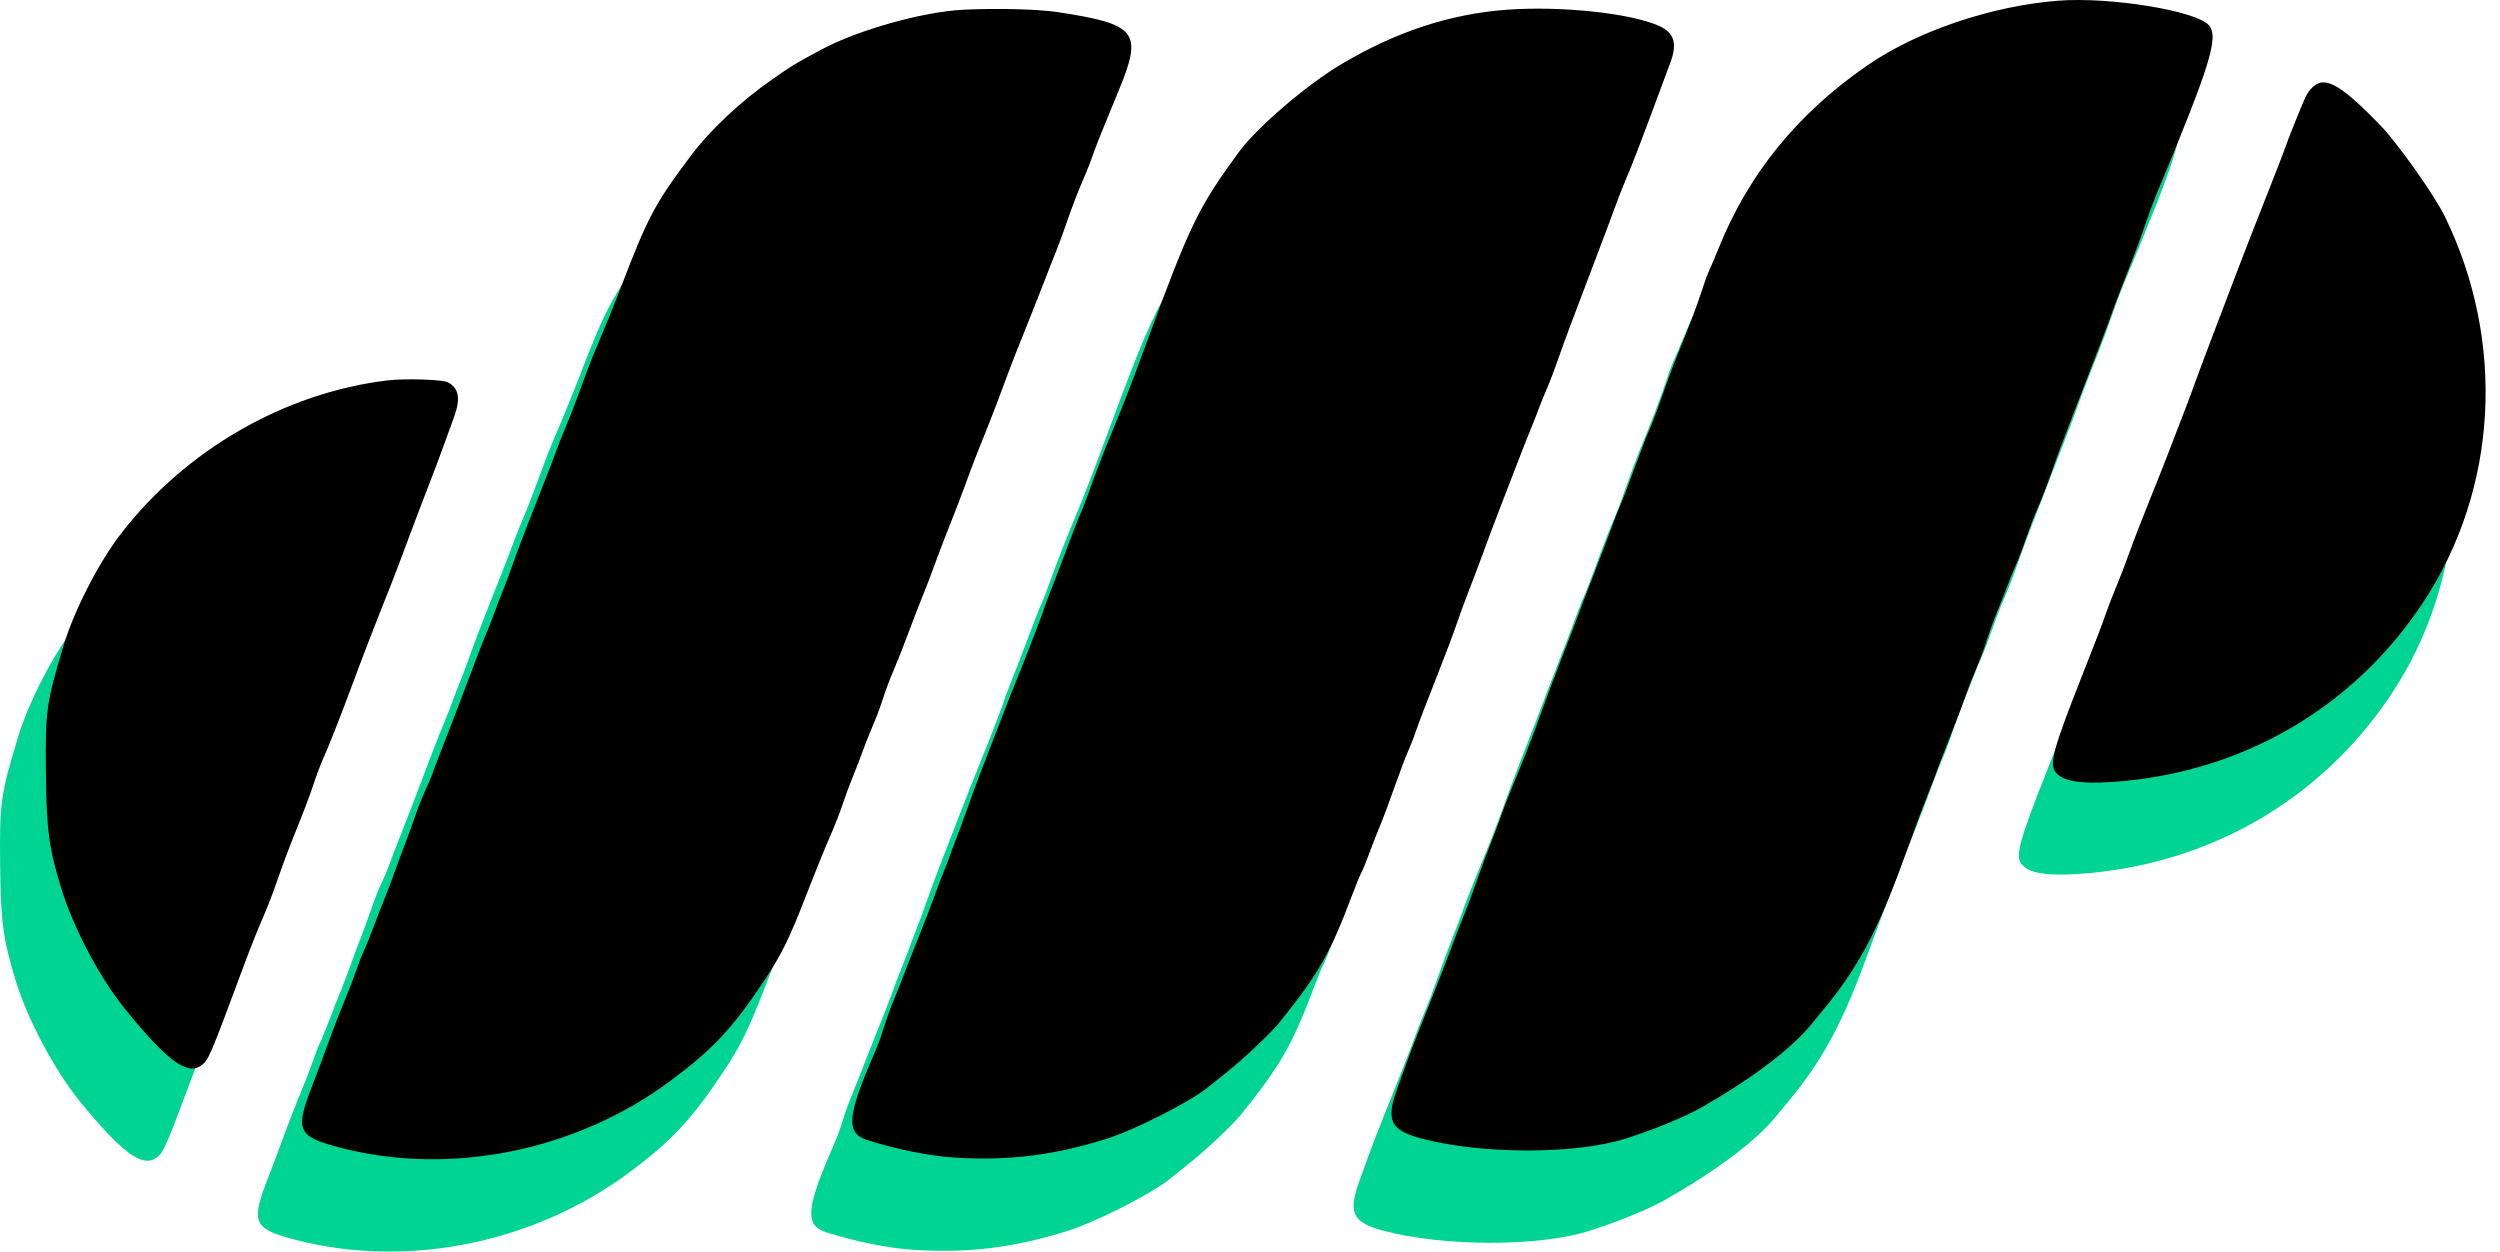 <svg width="2045" height="1024" viewBox="0 0 2045 1024" fill="none" xmlns="http://www.w3.org/2000/svg">
<path fill-rule="evenodd" clip-rule="evenodd" d="M1655.82 75.188C1600.71 79.47 1539.43 100.168 1498.55 128.304C1440.97 167.934 1400.94 217.025 1376.21 278.325C1373.29 285.554 1369.89 293.525 1368.65 296.029C1367.42 298.533 1364.67 306.045 1362.56 312.718C1359.01 323.924 1350.73 345.541 1340.47 370.383C1338.17 375.946 1333.47 388.69 1330.01 398.705C1326.56 408.721 1321.8 421.241 1319.43 426.526C1317.07 431.812 1311.23 446.835 1306.45 459.91C1301.68 472.985 1296.96 485.275 1295.96 487.223C1294.97 489.172 1291.38 498.275 1288 507.458C1284.61 516.635 1279.04 531.205 1275.63 539.827C1272.22 548.454 1267.37 560.969 1264.86 567.648C1257.5 587.225 1255 593.728 1245.83 617.219C1241.05 629.455 1234.62 646.529 1231.53 655.151C1223.56 677.382 1217.65 692.491 1204.98 722.933C1202.55 728.774 1198.97 738.106 1197.03 743.669C1195.09 749.232 1191.21 759.477 1188.42 766.434C1185.62 773.385 1180.32 787.629 1176.63 798.088C1172.93 808.541 1168.49 820.377 1166.74 824.387C1165 828.402 1160.94 838.737 1157.73 847.36C1151.72 863.467 1146.79 876.035 1132.3 912.104C1127.71 923.513 1122.01 938.307 1119.62 944.98C1117.23 951.659 1113.88 960.879 1112.19 965.471C1102.45 991.898 1106.22 999.965 1131.52 1006.71C1181.06 1019.91 1259.3 1019.92 1300.38 1006.73C1325.11 998.796 1349.3 988.833 1363.29 980.82C1404.59 957.18 1436.4 933.171 1452.63 913.39C1455.64 909.728 1460.4 903.957 1463.21 900.567C1489.38 869.035 1505.51 839.837 1524.17 790.202C1528.79 777.918 1537.35 754.811 1541.41 743.669C1543.23 738.661 1547.3 728.128 1550.46 720.253C1553.62 712.383 1556.2 705.699 1556.2 705.395C1556.2 704.909 1558.66 698.572 1573.16 661.728C1575.13 656.721 1578.25 648.301 1580.09 643.016C1581.92 637.725 1585.7 628.169 1588.48 621.767C1591.26 615.371 1595.01 605.356 1596.82 599.515C1598.62 593.669 1602.63 582.746 1605.71 575.234C1608.8 567.722 1612.67 557.936 1614.32 553.484C1615.97 549.031 1619.06 541.525 1621.19 536.794C1623.32 532.064 1627.18 522 1629.76 514.43C1632.34 506.865 1636.58 495.936 1639.17 490.154C1641.76 484.367 1646.53 472.125 1649.77 462.942C1656.27 444.518 1658.12 439.596 1669.91 409.33C1689.55 358.888 1695.84 342.546 1698.52 334.976C1702.3 324.298 1710.64 302.532 1716.74 287.428C1719.44 280.749 1724.06 268.235 1727.01 259.607C1729.96 250.985 1734.18 239.603 1736.39 234.317C1781.12 127.669 1788.22 104.872 1779.71 95.219C1769.27 83.383 1698.21 71.899 1655.82 75.188ZM755.149 82.572C721.951 84.157 668.253 99.133 638.242 115.176C615.361 127.407 615.645 127.236 597.732 139.606C571.825 157.497 546.615 181.084 530.402 202.61C501.019 241.61 495.267 252.437 472.713 311.202C467.976 323.54 458.539 346.55 451.973 361.782C449.451 367.623 444.548 380.372 441.066 390.11C437.589 399.843 431.854 414.647 428.319 423.008C424.783 431.363 420.899 441.154 419.681 444.758C418.469 448.362 411.382 466.562 403.935 485.2C396.489 503.838 388.093 525.69 385.282 533.757C382.476 541.824 378.382 552.752 376.193 558.038C374.005 563.323 371.193 570.605 369.954 574.225C368.709 577.839 365.684 585.581 363.232 591.421C358.951 601.602 352.883 617.208 344.347 639.978C339.535 652.813 336.917 659.593 326.375 686.511C321.906 697.92 317.914 708.39 317.501 709.778C317.088 711.171 314.722 716.633 312.249 721.918C309.776 727.204 306.23 736.082 304.368 741.645C302.506 747.209 298.692 757.678 295.886 764.912C293.086 772.146 288.939 783.299 286.669 789.7C284.405 796.096 281.122 804.745 279.384 808.92C277.64 813.09 273.445 823.789 270.054 832.694C266.669 841.594 262.871 850.926 261.621 853.43C260.365 855.934 257.618 862.992 255.51 869.11C253.407 875.228 248.804 887.065 245.284 895.415C241.765 903.759 235.933 918.783 232.328 928.798C228.718 938.814 222.924 954.249 219.452 963.106C204.838 1000.38 206.99 1005.21 242.291 1014.32C333.322 1037.81 436.715 1016.93 514.222 959.417C549.061 933.566 565.322 916.252 591.122 877.556C605.42 856.115 611.788 843.249 625.581 807.906C633.778 786.897 641.917 767 647.062 755.366C649.626 749.552 653.671 739.083 656.037 732.094C658.409 725.106 662.073 715.293 664.176 710.285C666.284 705.277 669.729 696.404 671.842 690.558C673.951 684.717 677.98 674.606 680.791 668.092C683.608 661.579 687.352 651.585 689.123 645.888C690.888 640.192 694.638 630.272 697.449 623.844C700.26 617.416 705.899 603.231 709.971 592.324C714.048 581.411 719.504 567.37 722.095 561.113C724.687 554.856 728.78 544.205 731.194 537.446C733.609 530.687 739.322 515.829 743.898 504.42C748.469 493.016 754.263 477.992 756.774 471.036C762.016 456.514 767.22 443.125 775.449 422.986C778.631 415.197 783.899 401.54 787.156 392.635C790.412 383.735 795.45 370.532 798.347 363.298C801.249 356.064 807.274 341.046 811.743 329.915C816.212 318.788 821.507 305.361 823.514 300.076C825.515 294.79 828.948 286.136 831.137 280.851C833.331 275.565 837.752 263.542 840.966 254.135C844.179 244.723 849.351 231.317 852.452 224.344C855.553 217.367 859.593 207.314 861.422 201.996C864.383 193.411 867.731 185.072 882.967 148.33C902.716 100.718 897.785 94.445 832.913 84.574C816.582 82.091 783.245 81.232 755.149 82.572ZM1202.17 82.593C1155.5 86.004 1111.1 100.516 1066.28 127.001C1037.41 144.054 996.639 178.81 981.698 199.086C948.049 244.76 941.59 258.102 904.615 358.242C894.443 385.796 886.755 405.598 879.094 423.995C871.165 443.044 865.129 458.548 858.799 476.124C855.896 484.175 852.704 492.365 851.706 494.324C850.703 496.278 846.218 507.66 841.733 519.614C837.248 531.568 830.799 548.353 827.403 556.922C824.002 565.485 821.223 572.874 821.223 573.344C821.223 574.358 808.685 607 802.816 621.265C797.762 633.539 789.693 653.992 781.056 676.394C777.515 685.577 771.807 700.371 768.368 709.276C764.934 718.176 760.143 731.149 757.724 738.106C755.31 745.062 751.227 756.092 748.646 762.616C746.071 769.14 743.963 774.736 743.963 775.051C743.963 775.366 741.634 781.409 738.78 788.478C735.932 795.546 732.069 805.658 730.207 810.943C728.34 816.229 722.857 830.34 718.024 842.304C713.19 854.263 708.072 867.242 706.65 871.134C705.234 875.031 701.419 884.587 698.179 892.377C694.938 900.166 691.038 910.865 689.514 916.151C687.996 921.436 684.557 930.768 681.88 936.892C659.235 988.647 658.081 1002.3 675.855 1008.02C699 1015.47 727.106 1021.1 747.525 1022.39C792.177 1025.21 829.812 1020.58 873.069 1006.94C896.777 999.468 941.547 976.752 956.708 964.51C960.184 961.696 967.379 955.952 972.69 951.739C985.834 941.313 1008.16 920.304 1014.72 912.189C1047.17 872.03 1056.76 855.389 1074.52 808.413C1077.89 799.513 1081.48 790.773 1082.51 788.996C1083.54 787.218 1086.27 780.619 1088.58 774.324C1090.89 768.035 1094.31 759.248 1096.18 754.795C1100.62 744.208 1104.51 733.867 1111.89 713.12C1115.21 703.772 1119.49 692.71 1121.4 688.535C1123.3 684.365 1126.13 677.078 1127.68 672.353C1129.23 667.623 1136.22 649.412 1143.22 631.884C1150.21 614.357 1157.94 594.101 1160.39 586.867C1162.84 579.633 1167.35 567.343 1170.41 559.554C1173.48 551.764 1178.08 539.704 1180.64 532.748C1187.57 513.96 1193.62 497.96 1197.66 487.731C1199.64 482.723 1204.92 469.066 1209.41 457.379C1213.89 445.698 1219.46 431.582 1221.79 426.019C1224.13 420.456 1227.19 412.72 1228.6 408.823C1230.01 404.931 1232.98 397.643 1235.19 392.635C1237.41 387.627 1241.43 377.158 1244.12 369.369C1246.82 361.579 1251.73 348.152 1255.04 339.524C1258.36 330.902 1262.94 318.836 1265.23 312.718C1267.51 306.6 1272.89 292.484 1277.18 281.358C1281.47 270.232 1287.41 254.45 1290.38 246.292C1293.36 238.129 1297.82 226.747 1300.3 220.997C1305.32 209.369 1313.08 189.295 1325.46 155.917C1330 143.675 1335.06 130.146 1336.69 125.854C1342.65 110.238 1339.84 101.29 1327.25 95.748C1303.58 85.332 1246.63 79.336 1202.17 82.593ZM1871.5 142.335C1867.24 143.232 1862.67 147.503 1859.66 153.386C1857.01 158.586 1843.78 191.297 1841.87 197.394C1841.18 199.62 1834.52 216.689 1827.08 235.332C1819.65 253.97 1809.13 280.829 1803.71 295.015C1798.28 309.205 1790.45 329.69 1786.28 340.539C1778.05 361.985 1770.69 381.562 1764.61 398.198C1762.47 404.044 1759.25 412.464 1757.45 416.916C1755.65 421.369 1751.8 431.384 1748.87 439.174C1745.95 446.963 1738.29 466.306 1731.83 482.167C1725.38 498.024 1717.57 518.071 1714.48 526.715C1711.4 535.358 1706.55 547.926 1703.71 554.642C1700.87 561.358 1696.9 571.582 1694.88 577.364C1691.14 588.095 1689.36 592.697 1673.26 633.401C1652.15 686.778 1648.58 699.885 1653.33 706.415C1658.93 714.097 1673.3 716.676 1700.43 714.866C1806.09 707.819 1898.71 654.51 1956.22 567.653C2017.62 474.896 2024.32 354.543 1973.8 251.61C1965.44 234.579 1935.21 192.044 1921.15 177.523C1894.3 149.82 1880.94 140.349 1871.5 142.335ZM280.897 386.106C196.437 396.372 115.288 442.836 62.014 511.435C43.634 535.102 23.376 574.342 14.712 603.055C0.463 650.277 -0.444 656.774 0.119 707.755C0.634 754.491 2.641 769.231 13.097 802.967C22.995 834.915 45.066 876.173 65.786 901.485C99.686 942.877 116.119 955.076 127.525 947.297C133.888 942.962 134.531 941.473 163.051 865.063C168.454 850.6 175.374 833.297 178.427 826.624C181.485 819.945 187.118 805.38 190.949 794.249C194.774 783.123 201.764 764.688 206.48 753.279C211.196 741.875 217.247 725.939 219.935 717.872C222.618 709.805 226.389 699.789 228.315 695.619C232.559 686.415 242.532 661.243 251.958 635.931C261.61 610.006 271.664 584.15 283.81 553.991C286.39 547.589 292.56 531.429 297.528 518.076C302.496 504.724 309.867 485.376 313.912 475.083C317.957 464.79 323.998 448.858 327.341 439.676C330.683 430.498 334.583 419.799 336.005 415.902C341.509 400.846 339.884 392.155 330.72 387.579C326.15 385.294 295.103 384.381 280.897 386.106Z" fill="#00D492"/>
<path d="M788.181 7.947C816.114 6.609 849.258 7.467 865.494 9.947C929.989 19.809 934.891 26.076 915.257 73.643C900.109 110.349 896.782 118.681 893.837 127.258C892.019 132.57 888.002 142.614 884.919 149.585C881.837 156.551 876.694 169.943 873.499 179.347C870.305 188.745 865.909 200.757 863.728 206.037C861.552 211.318 858.138 219.964 856.149 225.244C854.154 230.525 848.89 243.939 844.447 255.055C840.004 266.176 834.014 281.179 831.128 288.406C828.248 295.633 823.24 308.824 820.002 317.715C816.765 326.611 811.527 340.255 808.364 348.037C800.182 368.156 795.008 381.533 789.797 396.041C787.301 402.991 781.541 418.001 776.997 429.394C772.447 440.792 766.766 455.635 764.366 462.388C761.966 469.14 757.896 479.781 755.32 486.032C752.744 492.283 747.319 506.311 743.265 517.213C739.217 528.11 733.612 542.282 730.817 548.704C728.022 555.126 724.293 565.036 722.539 570.727C720.778 576.418 717.056 586.403 714.255 592.91C711.46 599.417 707.455 609.519 705.359 615.354C703.257 621.195 699.833 630.059 697.737 635.062C695.646 640.066 692.003 649.869 689.645 656.851C687.293 663.832 683.272 674.292 680.722 680.101C675.607 691.723 667.516 711.602 659.366 732.59C645.653 767.899 639.321 780.754 625.107 802.174C599.457 840.833 583.29 858.13 548.653 883.956C471.596 941.417 368.804 962.272 278.301 938.804C243.205 929.704 241.066 924.882 255.595 887.642C259.046 878.793 264.807 863.373 268.397 853.367C271.981 843.361 277.779 828.352 281.278 820.016C284.777 811.674 289.353 799.849 291.444 793.736C293.54 787.624 296.271 780.573 297.519 778.071C298.762 775.57 302.538 766.246 305.904 757.354C309.275 748.458 313.446 737.769 315.179 733.604C316.907 729.433 320.171 720.792 322.422 714.402C324.678 708.007 328.801 696.865 331.585 689.638C334.375 682.41 338.167 671.95 340.018 666.393C341.869 660.835 345.394 651.965 347.853 646.685C350.312 641.404 352.664 635.948 353.075 634.556C353.485 633.169 357.454 622.71 361.897 611.312C372.378 584.419 374.981 577.645 379.765 564.822C388.251 542.074 394.284 526.483 398.54 516.312C400.978 510.476 403.986 502.743 405.223 499.132C406.455 495.516 409.25 488.24 411.426 482.96C413.602 477.68 417.672 466.761 420.461 458.702C423.256 450.643 431.604 428.812 439.007 410.191C446.41 391.571 453.456 373.388 454.662 369.788C455.872 366.188 459.735 356.406 463.249 348.059C466.764 339.706 472.466 324.916 475.922 315.192C479.384 305.464 484.258 292.727 486.765 286.892C493.294 271.674 502.677 248.686 507.386 236.359C529.809 177.651 535.527 166.834 564.74 127.871C580.858 106.365 605.922 82.801 631.678 64.928C649.488 52.569 649.205 52.74 671.954 40.52C701.791 24.493 755.176 9.531 788.181 7.947ZM1232.61 7.969C1276.81 4.715 1333.43 10.704 1356.96 21.11C1369.47 26.647 1372.27 35.586 1366.35 51.188C1364.72 55.476 1359.7 68.992 1355.19 81.222C1342.87 114.568 1335.16 134.623 1330.17 146.24C1327.7 151.985 1323.26 163.356 1320.31 171.512C1317.35 179.662 1311.45 195.428 1307.18 206.544C1302.91 217.659 1297.56 231.762 1295.3 237.874C1293.03 243.986 1288.47 256.041 1285.17 264.655C1281.88 273.275 1277 286.689 1274.31 294.471C1271.64 302.253 1267.64 312.712 1265.44 317.715C1263.24 322.718 1260.29 329.998 1258.88 333.887C1257.48 337.78 1254.44 345.51 1252.12 351.067C1249.8 356.625 1244.25 370.727 1239.8 382.397C1235.34 394.073 1230.09 407.717 1228.12 412.72C1224.1 422.939 1218.09 438.925 1211.21 457.694C1208.66 464.644 1204.08 476.693 1201.03 484.475C1197.99 492.256 1193.5 504.534 1191.07 511.762C1188.63 518.989 1180.95 539.226 1174 556.736C1167.04 574.247 1160.09 592.44 1158.55 597.166C1157.01 601.886 1154.2 609.167 1152.31 613.333C1150.41 617.504 1146.15 628.555 1142.85 637.895C1135.51 658.621 1131.64 668.953 1127.23 679.53C1125.37 683.979 1121.98 692.758 1119.68 699.041C1117.38 705.329 1114.67 711.922 1113.64 713.698C1112.62 715.475 1109.05 724.206 1105.7 733.097C1088.04 780.028 1078.51 796.654 1046.24 836.774C1039.72 844.882 1017.53 865.869 1004.46 876.286C999.179 880.494 992.026 886.234 988.57 889.045C973.496 901.275 928.986 923.97 905.416 931.438C862.411 945.065 824.995 949.689 780.602 946.873C760.302 945.582 732.358 939.955 709.348 932.515C691.677 926.802 692.825 913.158 715.338 861.453C718 855.335 721.419 846.012 722.928 840.731C724.443 835.451 728.32 824.762 731.541 816.98C734.763 809.199 738.556 799.652 739.964 795.758C741.378 791.87 746.466 778.903 751.272 766.955C756.078 755.002 761.528 740.905 763.384 735.625C765.235 730.345 769.075 720.243 771.908 713.181C774.745 706.119 777.06 700.08 777.06 699.766C777.062 699.446 779.157 693.858 781.716 687.344C784.282 680.826 788.341 669.806 790.741 662.856C793.146 655.907 797.91 642.946 801.324 634.055C804.743 625.158 810.418 610.378 813.938 601.204C822.525 578.824 830.547 558.39 835.572 546.128C841.407 531.877 853.87 499.269 853.872 498.252C853.872 497.783 856.634 490.4 860.016 481.845C863.392 473.284 869.803 456.515 874.262 444.573C878.721 432.631 883.181 421.259 884.178 419.307C885.171 417.348 888.344 409.167 891.229 401.124C897.523 383.565 903.524 368.077 911.407 349.046C919.023 330.666 926.666 310.883 936.779 283.355C973.539 183.31 979.961 169.981 1013.41 124.351C1028.27 104.093 1068.81 69.371 1097.5 52.335C1142.06 25.874 1186.21 11.377 1232.61 7.969ZM1683.62 0.57C1725.76 -2.715 1796.41 8.758 1806.79 20.583C1815.25 30.226 1808.2 53.001 1763.73 159.548C1761.53 164.828 1757.33 176.2 1754.4 184.814C1751.47 193.434 1746.87 205.936 1744.19 212.608C1738.13 227.697 1729.83 249.443 1726.08 260.11C1723.41 267.674 1717.16 284 1697.63 334.394C1685.91 364.631 1684.07 369.548 1677.61 387.955C1674.39 397.129 1669.65 409.36 1667.07 415.142C1664.49 420.918 1660.28 431.836 1657.71 439.394C1655.14 446.957 1651.31 457.012 1649.19 461.737C1647.08 466.463 1644 473.962 1642.36 478.41C1640.72 482.858 1636.87 492.635 1633.8 500.14C1630.74 507.644 1626.75 518.557 1624.96 524.397C1623.16 530.233 1619.44 540.239 1616.67 546.629C1613.91 553.024 1610.15 562.572 1608.33 567.857C1606.5 573.138 1603.4 581.549 1601.44 586.552C1587.03 623.36 1584.58 629.691 1584.58 630.177C1584.58 630.482 1582.01 637.159 1578.87 645.021C1575.74 652.888 1571.68 663.411 1569.87 668.414C1565.84 679.546 1557.33 702.63 1552.74 714.903C1534.18 764.491 1518.15 793.661 1492.13 825.162C1489.34 828.549 1484.6 834.316 1481.61 837.975C1465.48 857.736 1433.85 881.721 1392.79 905.339C1378.88 913.345 1354.83 923.298 1330.25 931.229C1289.4 944.404 1211.62 944.388 1162.37 931.203C1137.22 924.467 1133.46 916.407 1143.15 890.005C1144.83 885.418 1148.16 876.207 1150.53 869.534C1152.91 862.867 1158.58 848.087 1163.14 836.688C1177.54 800.654 1182.45 788.098 1188.42 772.006C1191.62 763.392 1195.65 753.067 1197.39 749.056C1199.12 745.05 1203.54 733.225 1207.21 722.781C1210.88 712.332 1216.16 698.102 1218.93 691.157C1221.71 684.207 1225.57 673.972 1227.5 668.414C1229.43 662.856 1232.98 653.533 1235.4 647.698C1247.99 617.285 1253.88 602.19 1261.79 579.98C1264.86 571.366 1271.26 554.31 1276.02 542.085C1285.13 518.616 1287.61 512.119 1294.94 492.561C1297.43 485.888 1302.25 473.386 1305.64 464.767C1309.03 456.153 1314.56 441.596 1317.93 432.428C1321.3 423.254 1324.87 414.16 1325.85 412.213C1326.84 410.265 1331.54 397.987 1336.28 384.926C1341.03 371.864 1346.84 356.855 1349.19 351.574C1351.54 346.294 1356.27 333.785 1359.71 323.779C1363.14 313.773 1367.82 301.042 1370.1 295.484C1380.3 270.666 1388.53 249.07 1392.06 237.874C1394.16 231.207 1396.89 223.703 1398.12 221.201C1399.35 218.7 1402.74 210.736 1405.64 203.515C1430.22 142.273 1470.02 93.228 1527.26 53.636C1567.91 25.527 1628.83 4.848 1683.62 0.57ZM316.683 311.192C330.807 309.47 361.672 310.381 366.217 312.664C375.327 317.235 376.944 325.919 371.471 340.96C370.058 344.854 366.18 355.542 362.857 364.711C359.534 373.885 353.529 389.801 349.507 400.084C345.486 410.367 338.156 429.697 333.217 443.037C328.278 456.377 322.145 472.522 319.58 478.917C307.504 509.047 297.508 534.879 287.913 560.779C278.541 586.066 268.626 611.215 264.407 620.41C262.492 624.576 258.743 634.582 256.076 642.642C253.403 650.701 247.387 666.622 242.699 678.015C238.01 689.413 231.06 707.831 227.257 718.946C223.449 730.067 217.848 744.618 214.808 751.29C211.773 757.957 204.893 775.244 199.522 789.693C171.168 866.03 170.527 867.518 164.202 871.849C152.862 879.62 136.525 867.433 102.821 826.08C82.222 800.793 60.279 759.573 50.438 727.656C40.042 693.952 38.048 679.226 37.536 632.534C36.976 581.602 37.877 575.111 52.043 527.935C60.657 499.25 80.798 460.046 99.072 436.401C152.036 367.868 232.714 321.449 316.683 311.192ZM1898.05 67.653C1907.44 65.669 1920.72 75.131 1947.41 102.808C1961.39 117.315 1991.45 159.809 1999.76 176.824C2049.98 279.659 2043.32 399.898 1982.27 492.566C1925.11 579.341 1833.02 632.598 1727.98 639.639C1701 641.447 1686.71 638.871 1681.15 631.195C1676.42 624.672 1679.98 611.577 1700.96 558.251C1716.97 517.587 1718.73 512.989 1722.46 502.269C1724.46 496.492 1728.41 486.277 1731.24 479.567C1734.06 472.857 1738.88 460.302 1741.95 451.667C1745.02 443.032 1752.78 423.003 1759.19 407.162C1765.61 391.316 1773.23 371.991 1776.14 364.209C1779.04 356.427 1782.88 346.421 1784.66 341.973C1786.46 337.524 1789.66 329.113 1791.78 323.272C1797.83 306.653 1805.14 287.093 1813.33 265.668C1817.47 254.83 1825.26 234.364 1830.65 220.188C1836.04 206.016 1846.5 179.182 1853.89 160.562C1861.28 141.937 1867.9 124.885 1868.6 122.66C1870.49 116.569 1883.64 83.89 1886.28 78.694C1889.27 72.817 1893.82 68.55 1898.05 67.653Z" fill="black"/>
</svg>
